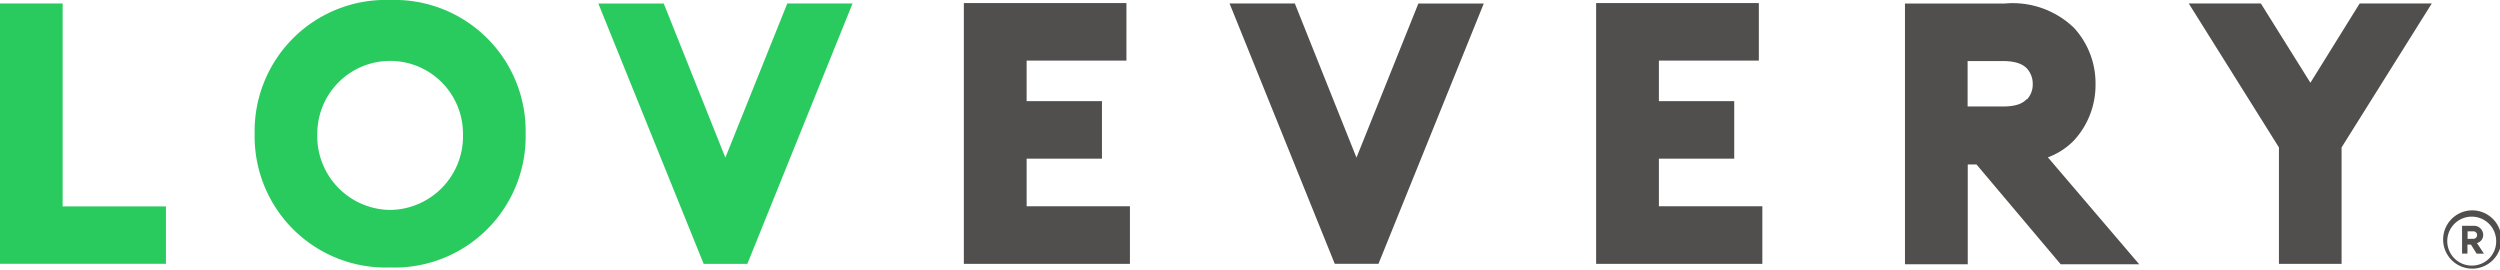 <svg xmlns="http://www.w3.org/2000/svg" width="564" height="61" fill="none"><g clip-path="url(#a)"><path d="M14.133.789H0V59.52h37.435v-12.95H14.132V.79zM88.016 0A29.58 29.58 0 0 0 57.45 30.171a29.58 29.58 0 0 0 30.566 30.172 29.579 29.579 0 0 0 30.566-30.172 29.573 29.573 0 0 0-8.794-21.66A29.575 29.575 0 0 0 88.016 0zm0 47.36a16.63 16.63 0 0 1-16.433-17.189 16.433 16.433 0 1 1 32.866 0 16.622 16.622 0 0 1-4.6 12.052 16.63 16.63 0 0 1-11.833 5.137zm75.626-11.799L149.739.79h-14.757l23.763 58.732h9.86L192.334.789H177.61L163.642 35.56z" fill="#29CB5F"/><path d="M306.019 35.562 292.116.788h-14.724l23.73 58.732h9.86L334.744.79h-14.757l-13.968 34.773zm215.209-16.894L510.053.788h-16.268l20.344 32.473v26.26h14.132v-26.26L548.606.789h-16.269l-11.109 17.88zm43.088 35.529a6.576 6.576 0 0 1-7.954 6.262 6.574 6.574 0 1 1 7.954-6.262zm-1.183 0a5.518 5.518 0 0 0-3.55-4.962 5.52 5.52 0 1 0-1.939 10.68 5.452 5.452 0 0 0 5.138-3.52c.263-.69.382-1.427.351-2.165v-.033zm-4.339.624 1.578 2.4h-1.644l-1.281-2.038h-.789v2.037h-1.216v-6.277h2.531a2.067 2.067 0 0 1 2.043 1.193c.118.255.183.531.191.812a1.873 1.873 0 0 1-1.479 1.906l.066-.033zm-.887-.953a.825.825 0 0 0 .86-.505.82.82 0 0 0 .06-.35.824.824 0 0 0-.575-.79.823.823 0 0 0-.345-.031h-1.216V53.9l1.216-.033zm-95.904-18.372a15.812 15.812 0 0 0 5.916-3.846 18.474 18.474 0 0 0 4.831-12.686c.05-4.677-1.677-9.2-4.831-12.654A19.917 19.917 0 0 0 452.307.79h-22.546v58.83h14.165V37.107h1.972l18.997 22.514h17.715l-20.607-24.124zm-4.766-13.147c-.789.822-2.038 1.676-5.456 1.676h-7.888V13.771h7.888c3.287 0 4.667.855 5.456 1.643a5.094 5.094 0 0 1 1.348 3.55 4.93 4.93 0 0 1-1.315 3.484l-.033-.099zM254.912 46.54h-23.303V35.79h16.992V22.81h-16.992v-9.137h22.514V.69h-36.679v58.831h37.468V46.54zm142.673 0h-23.336V35.79h16.992V22.81h-16.992v-9.137h22.547V.69h-36.712v58.831h37.501V46.54z" fill="#514F4E"/></g><defs><clipPath id="a"><path fill="#fff" d="M0 0h564v61H0z"/></clipPath></defs></svg>